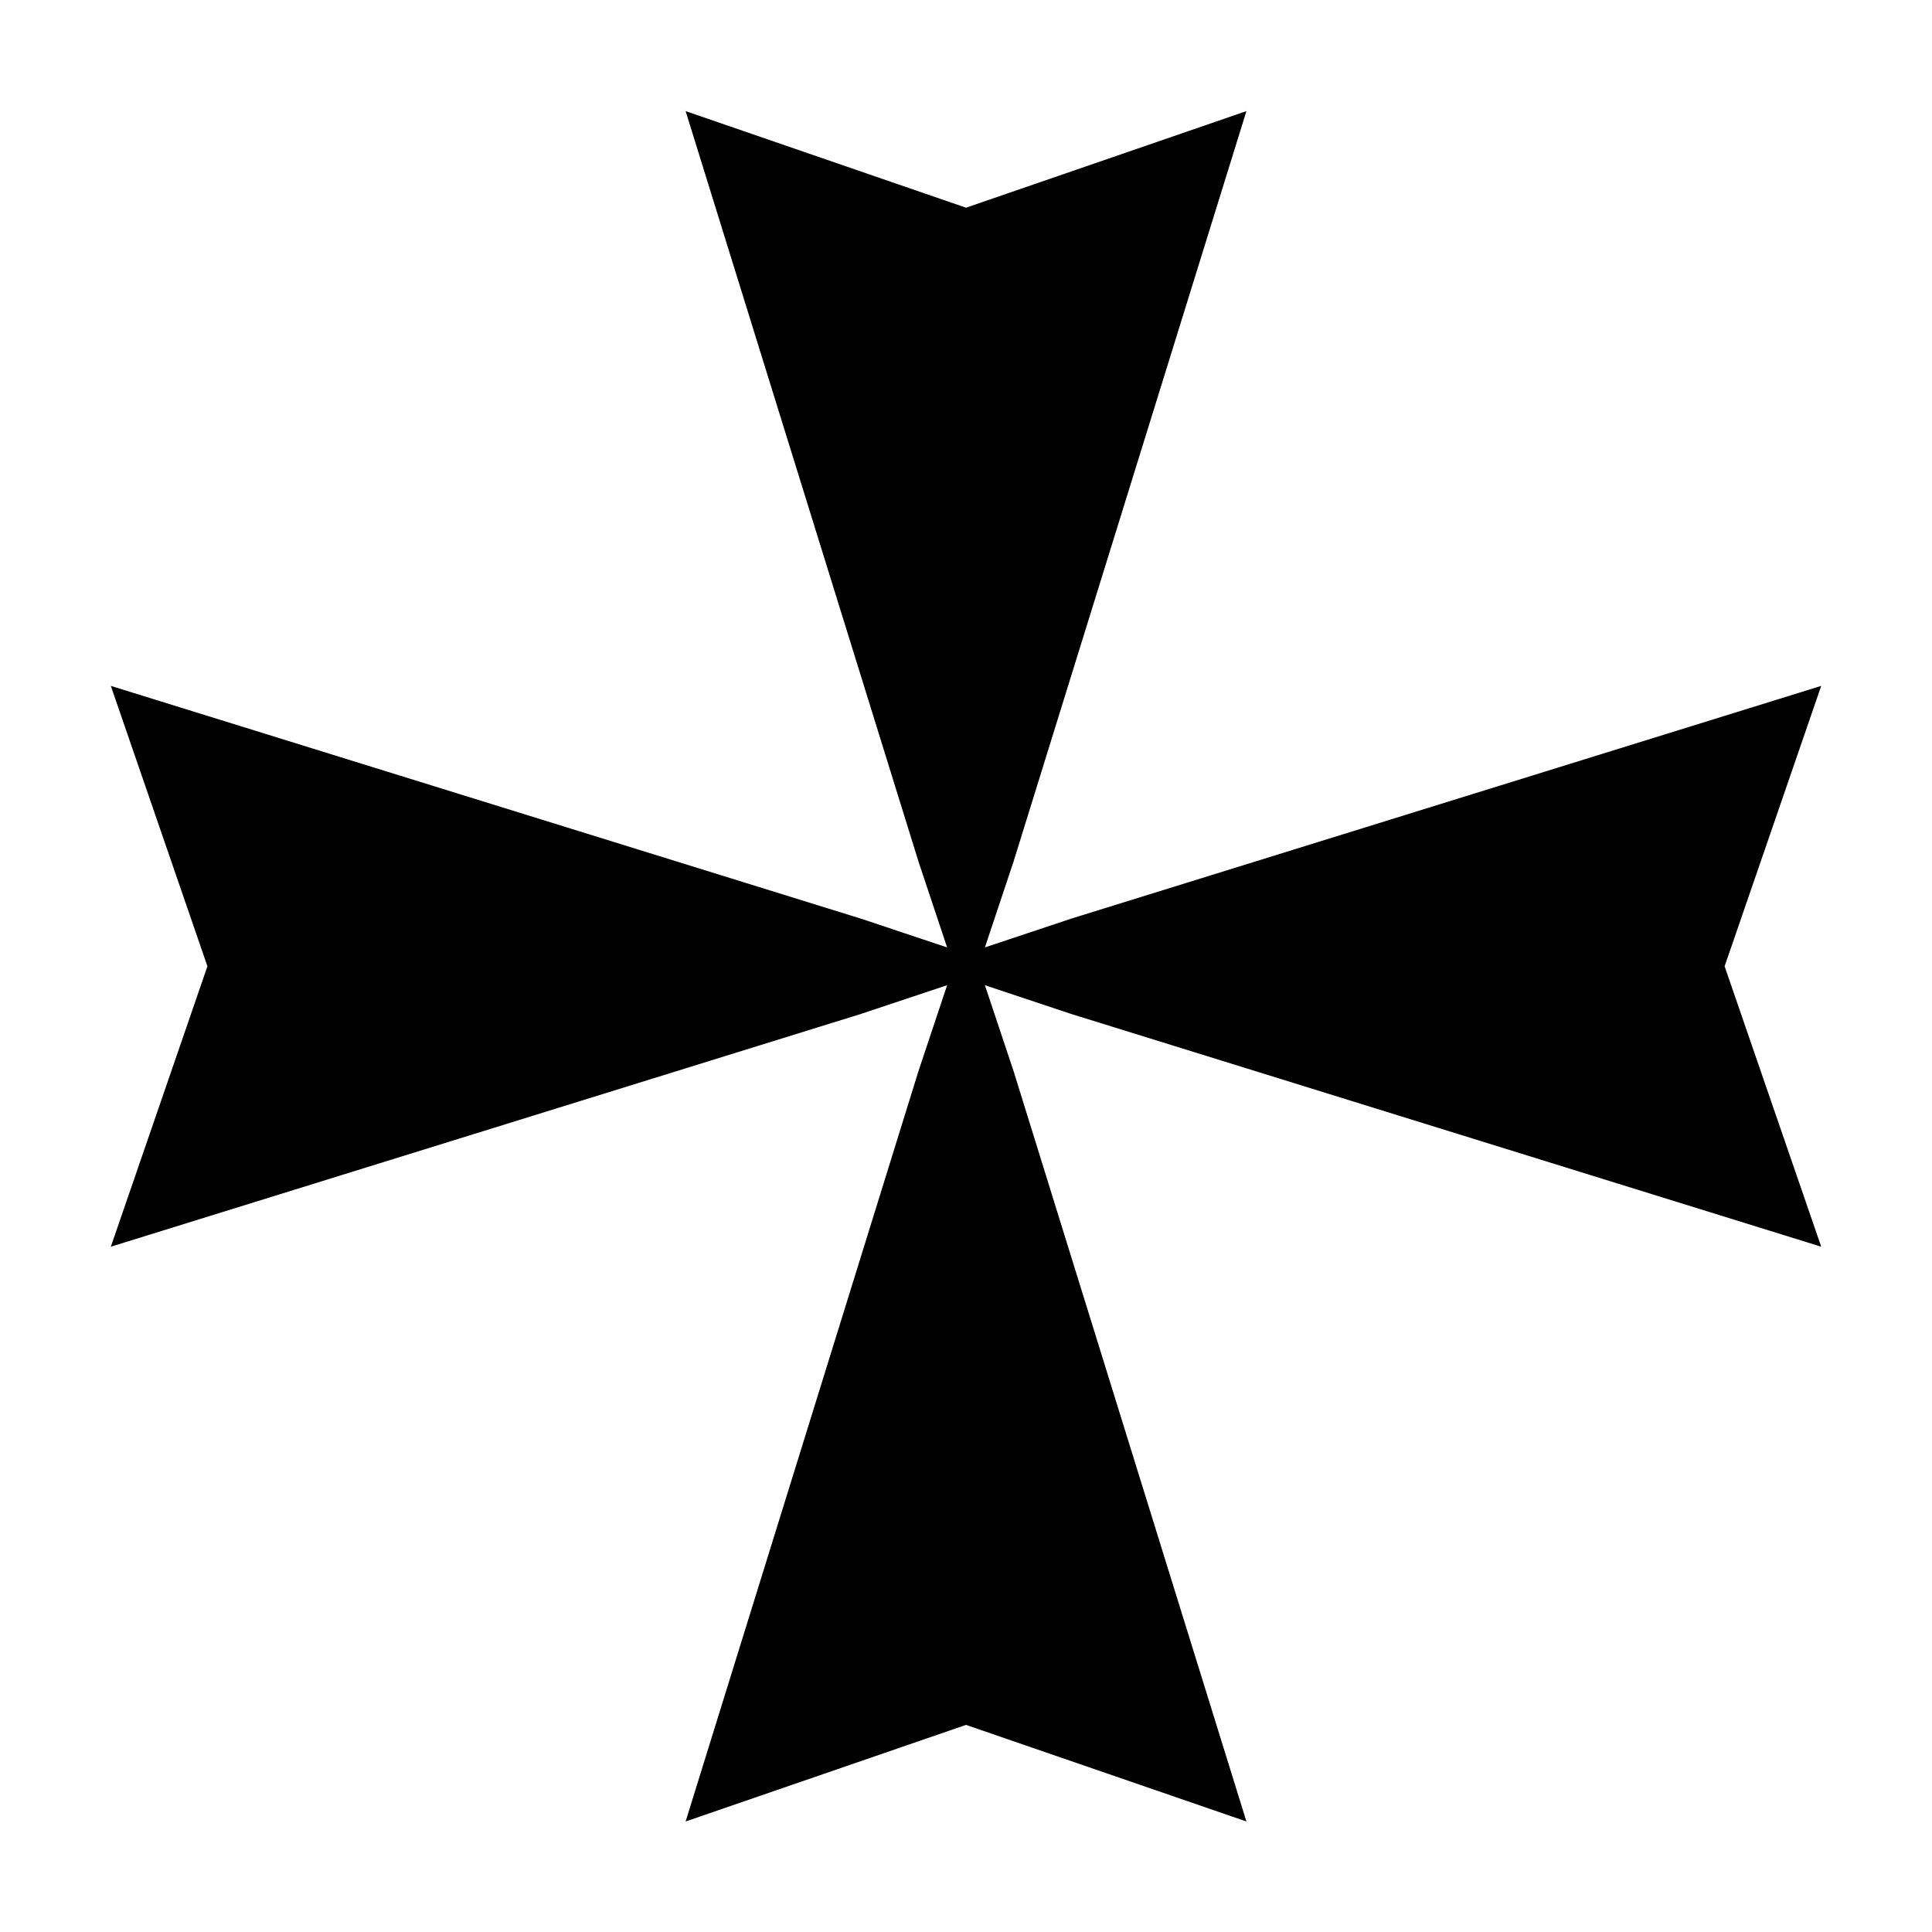 <?xml version="1.0" encoding="UTF-8"?>
<!-- Uploaded to: ICON Repo, www.svgrepo.com, Generator: ICON Repo Mixer Tools -->
<svg fill="#000000" width="800px" height="800px" version="1.1" viewBox="144 144 512 512" xmlns="http://www.w3.org/2000/svg">
 <path d="m626.64 474.39-25.598-74.312 25.598-74.312-198.85 61.707-22.781 7.602 7.602-22.781 61.703-198.85-74.309 25.598-74.312-25.598 61.707 198.85 7.598 22.781-22.781-7.602-198.85-61.707 25.602 74.312-25.602 74.312 198.85-61.707 22.781-7.598-7.598 22.777-61.707 198.85 74.312-25.598 74.309 25.598-61.703-198.85-7.602-22.777 22.781 7.598z"/>
</svg>